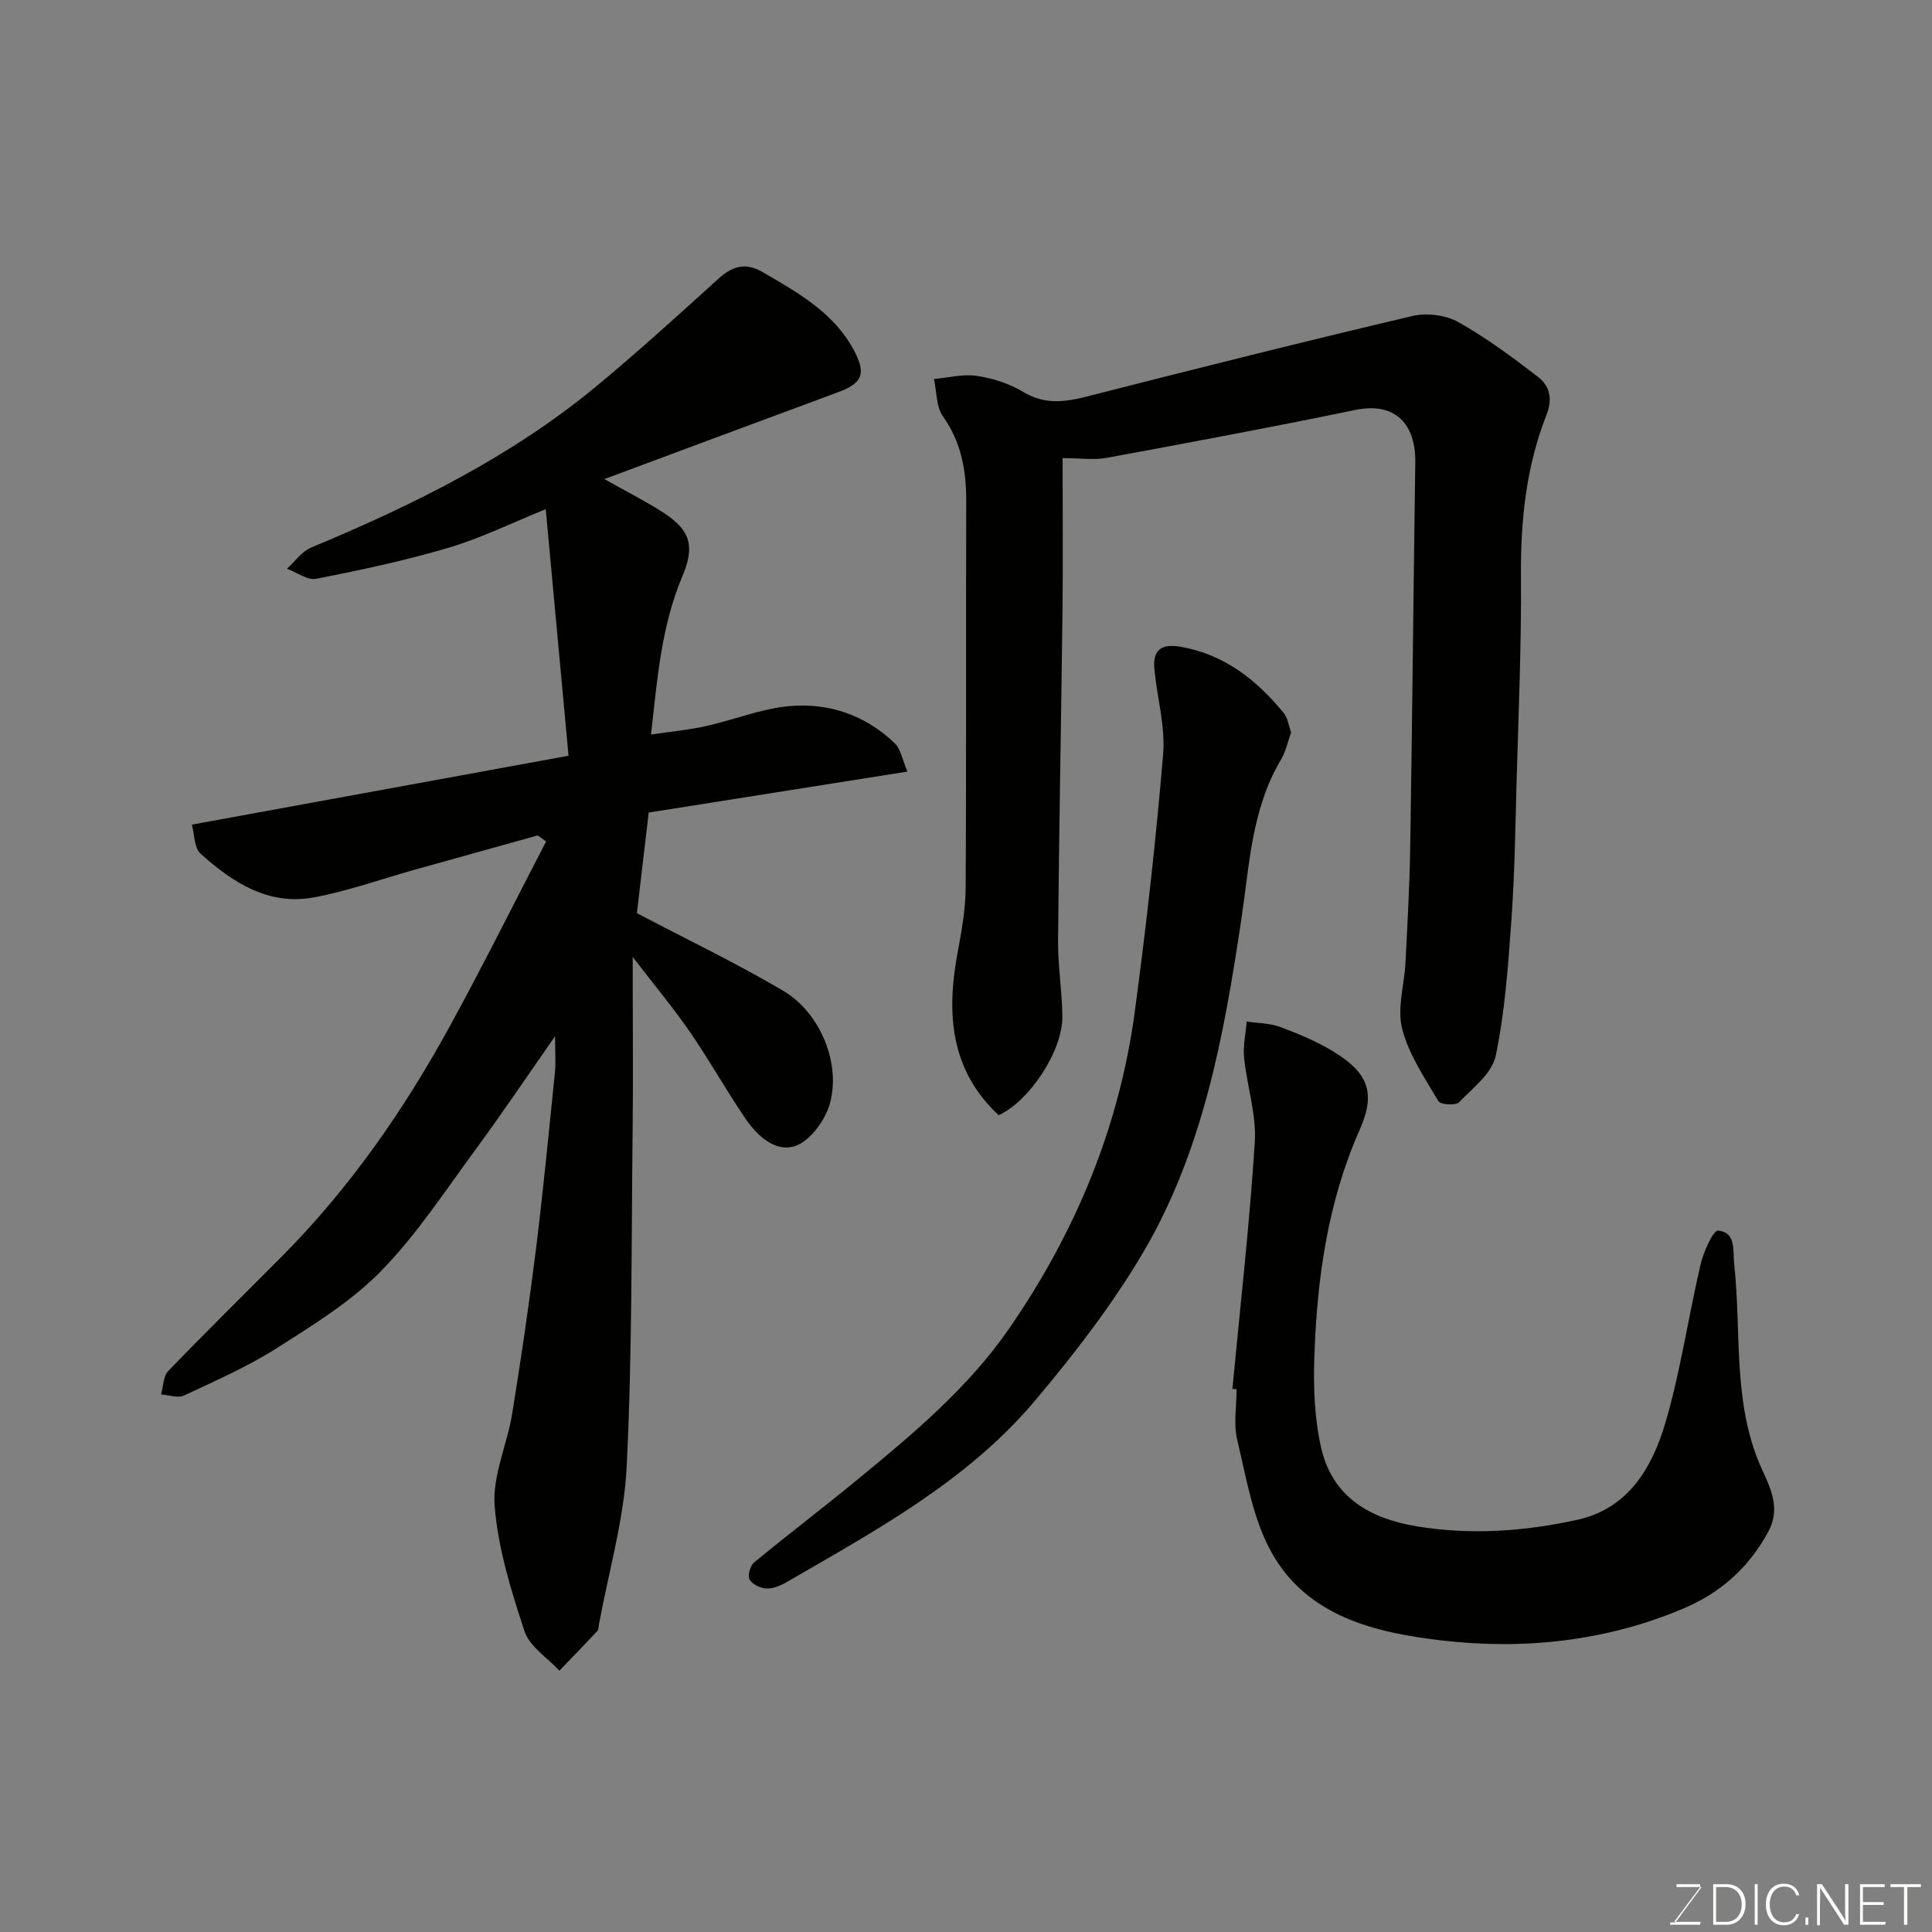 <svg enable-background="new 0 0 400 400" viewBox="0 0 400 400" xmlns="http://www.w3.org/2000/svg"><rect x="0" y="0" width="400" height="400" fill="#808080" stroke="none"/><path d="m111.34 172.96c-8.57 2.39-17.14 4.78-25.71 7.17-6.88 1.93-13.67 4.38-20.67 5.67-9.38 1.73-16.82-3.11-23.41-9.03-1.37-1.23-1.28-4.07-1.82-6.04 26.07-4.77 51.42-9.4 77.98-14.26-1.55-16.7-3.1-33.5-4.72-51.05-7.1 2.87-13.39 5.99-20.03 7.96-9.01 2.67-18.25 4.64-27.48 6.45-1.82.36-4.04-1.34-6.07-2.08 1.65-1.49 3.06-3.58 5-4.38 21.04-8.77 41.38-18.77 59.06-33.4 8.63-7.14 16.92-14.7 25.23-22.22 2.92-2.65 5.6-3.51 9.26-1.38 7.36 4.29 14.8 8.43 18.94 16.35 2.48 4.75 1.56 6.66-3.43 8.5-15.77 5.83-31.53 11.71-48.35 17.97 4.87 2.74 8.65 4.62 12.17 6.91 5.66 3.66 6.65 6.92 3.97 13.26-4.33 10.25-5.17 21.11-6.47 32.72 4.2-.63 7.86-.96 11.42-1.76 5.71-1.27 11.29-3.56 17.05-4.11 8.26-.79 15.9 1.82 22.01 7.69 1.23 1.18 1.53 3.33 2.6 5.85-18.38 2.91-35.89 5.68-53.56 8.48-.87 7.42-1.73 14.71-2.45 20.83 10.68 5.61 20.76 10.43 30.34 16.1 7.7 4.56 12.03 15.25 9.54 23.58-1.01 3.37-4.09 7.53-7.15 8.54-4.13 1.37-7.93-2.23-10.38-5.86-3.92-5.8-7.35-11.93-11.32-17.7-3.4-4.94-7.26-9.56-11.89-15.59v5.68c0 10 .1 20-.02 30-.27 23.27-.08 46.56-1.23 69.79-.54 10.96-3.74 21.8-5.74 32.69-.09.48-.07 1.1-.36 1.42-2.58 2.76-5.22 5.47-7.84 8.19-2.48-2.69-6.16-4.99-7.21-8.15-2.79-8.44-5.49-17.18-6.19-25.96-.49-6.23 2.59-12.68 3.63-19.1 1.83-11.29 3.5-22.61 4.91-33.96 1.52-12.2 2.69-24.45 3.94-36.69.21-2.09.03-4.21.03-7.49-5.91 8.45-11.04 16.09-16.49 23.49-6.3 8.56-12.18 17.6-19.56 25.14-6.2 6.33-14.06 11.16-21.62 15.97-6.03 3.83-12.66 6.74-19.16 9.78-1.27.59-3.14-.12-4.74-.23.47-1.64.44-3.75 1.48-4.84 7.72-8.02 15.67-15.82 23.52-23.72 14.08-14.18 25.36-30.43 34.9-47.89 6.86-12.54 13.23-25.35 19.82-38.04-.58-.41-1.15-.83-1.73-1.25z" fill="#010100"/><path d="m220 94.85c0 10.95.1 21.25-.02 31.54-.27 22.76-.72 45.52-.92 68.28-.05 5.26.84 10.53.89 15.8.06 7.16-6.86 17.55-13.19 20.42-9.98-9.32-10.84-20.93-8.54-33.43.83-4.49 1.68-9.07 1.71-13.61.16-26.66.02-53.31.12-79.97.02-6.4-.98-12.25-4.81-17.66-1.43-2.01-1.29-5.13-1.87-7.75 2.96-.26 6.01-1.08 8.87-.65 3.32.5 6.76 1.6 9.62 3.33 4.48 2.7 8.67 2.09 13.35.9 22.37-5.72 44.77-11.34 67.24-16.63 2.94-.69 6.86-.2 9.47 1.26 5.8 3.24 11.2 7.28 16.49 11.34 2.44 1.88 3.1 4.5 1.76 7.91-4.2 10.67-5.36 21.84-5.27 33.31.11 14.26-.52 28.53-.91 42.79-.26 9.43-.39 18.88-1.06 28.29-.67 9.46-1.33 19-3.25 28.25-.75 3.62-4.72 6.69-7.61 9.64-.7.71-3.84.51-4.26-.21-2.84-4.83-6.15-9.69-7.51-15-1.08-4.23.46-9.11.69-13.7.4-7.93.85-15.86.98-23.8.42-26.59.67-53.18 1.05-79.78.11-7.73-3.97-12.59-12.43-10.84-17.07 3.53-34.2 6.73-51.34 9.89-2.74.52-5.65.08-9.25.08z" fill="#010100"/><path d="m255.16 287.55c1.6-17.03 3.55-34.03 4.63-51.09.36-5.74-1.62-11.61-2.21-17.45-.25-2.46.33-5 .53-7.51 2.32.35 4.79.32 6.94 1.12 3.8 1.42 7.62 3.01 11.07 5.12 7.12 4.35 8.76 8.55 5.44 16.04-6.7 15.09-8.9 31.02-9.44 47.24-.21 6.24.03 12.69 1.41 18.73 2.31 10.1 9.92 14.62 19.75 16.25 11.22 1.86 22.34 1.06 33.29-1.34 10.58-2.33 15.51-10.84 18.23-20.09 3.16-10.73 4.74-21.92 7.3-32.84.61-2.59 2.61-7.04 3.61-6.95 3.8.37 3.02 4.12 3.34 7.03 1.48 13.47-.25 27.32 4.88 40.37 1.89 4.8 5.24 9.36 2.09 15.1-4.04 7.36-9.8 12.49-17.49 15.75-16.01 6.78-32.96 8.56-49.8 6.63-13.68-1.56-28.14-4.84-35.59-18.46-3.79-6.92-5.12-15.28-6.99-23.12-.79-3.31-.13-6.96-.13-10.46-.3-.02-.58-.04-.86-.07z" fill="#010100"/><path d="m267.31 151.64c-.72 1.99-1.1 3.98-2.08 5.61-6.09 10.18-6.53 21.75-8.21 32.99-3.6 24.1-7.92 48.1-20.52 69.37-6.38 10.76-14.16 20.82-22.24 30.41-14.03 16.66-33.02 26.88-51.51 37.61-1.23.71-2.77 1.33-4.13 1.25-1.23-.07-2.9-.89-3.44-1.88-.43-.8.14-2.84.95-3.51 7.2-5.93 14.63-11.58 21.83-17.51 11.3-9.3 22.56-18.75 30.95-30.89 13.71-19.84 22.82-41.67 26.04-65.66 2.37-17.69 4.37-35.45 5.86-53.23.48-5.76-1.22-11.7-1.8-17.56-.41-4.12 1.43-5.46 5.57-4.71 9 1.63 15.59 6.85 21.16 13.64.88 1.05 1.06 2.67 1.57 4.07z" fill="#010100"/><g fill="#fbfcfa"><path d="m346.9 398 5.4-7.3h-5.2v-.6h4.9v.6l-5.4 7.2h5.5l-.1.6h-6.2v-.5z"/><path d="m354.7 390.1h2.8c2.3 0 3.9 1.6 3.9 4.1s-1.6 4.3-3.9 4.3h-2.8zm.6 7.8h2c2.2 0 3.3-1.6 3.3-3.6 0-1.8-1-3.6-3.3-3.6h-2z"/><path d="m363.9 390.1v8.4h-.6v-8.4z"/><path d="m372.5 396.3c-.4 1.3-1.4 2.3-3.2 2.3-2.4 0-3.7-1.9-3.7-4.3 0-2.3 1.2-4.3 3.7-4.3 1.8 0 2.9 1 3.2 2.4h-.6c-.4-1.1-1.1-1.8-2.5-1.8-2.1 0-3 1.9-3 3.7s.9 3.7 3 3.7c1.4 0 2.1-.7 2.5-1.7z"/><path d="m373.8 398.5v-1.5h.6v1.5z"/><path d="m376.2 398.5v-8.4h1c1.3 2 4.4 6.6 4.9 7.6-.1-1.2-.1-2.4-.1-3.8v-3.8h.7v8.4h-.9c-1.2-1.9-4.4-6.8-5-7.7.1 1.1 0 2.3 0 3.9v3.9h-.6z"/><path d="m390 394.4h-4.3v3.5h4.7l-.1.6h-5.2v-8.4h5.1v.6h-4.5v3.1h4.3z"/><path d="m394.2 390.7h-2.8v-.6h6.3v.6h-2.8v7.8h-.7z"/></g></svg>